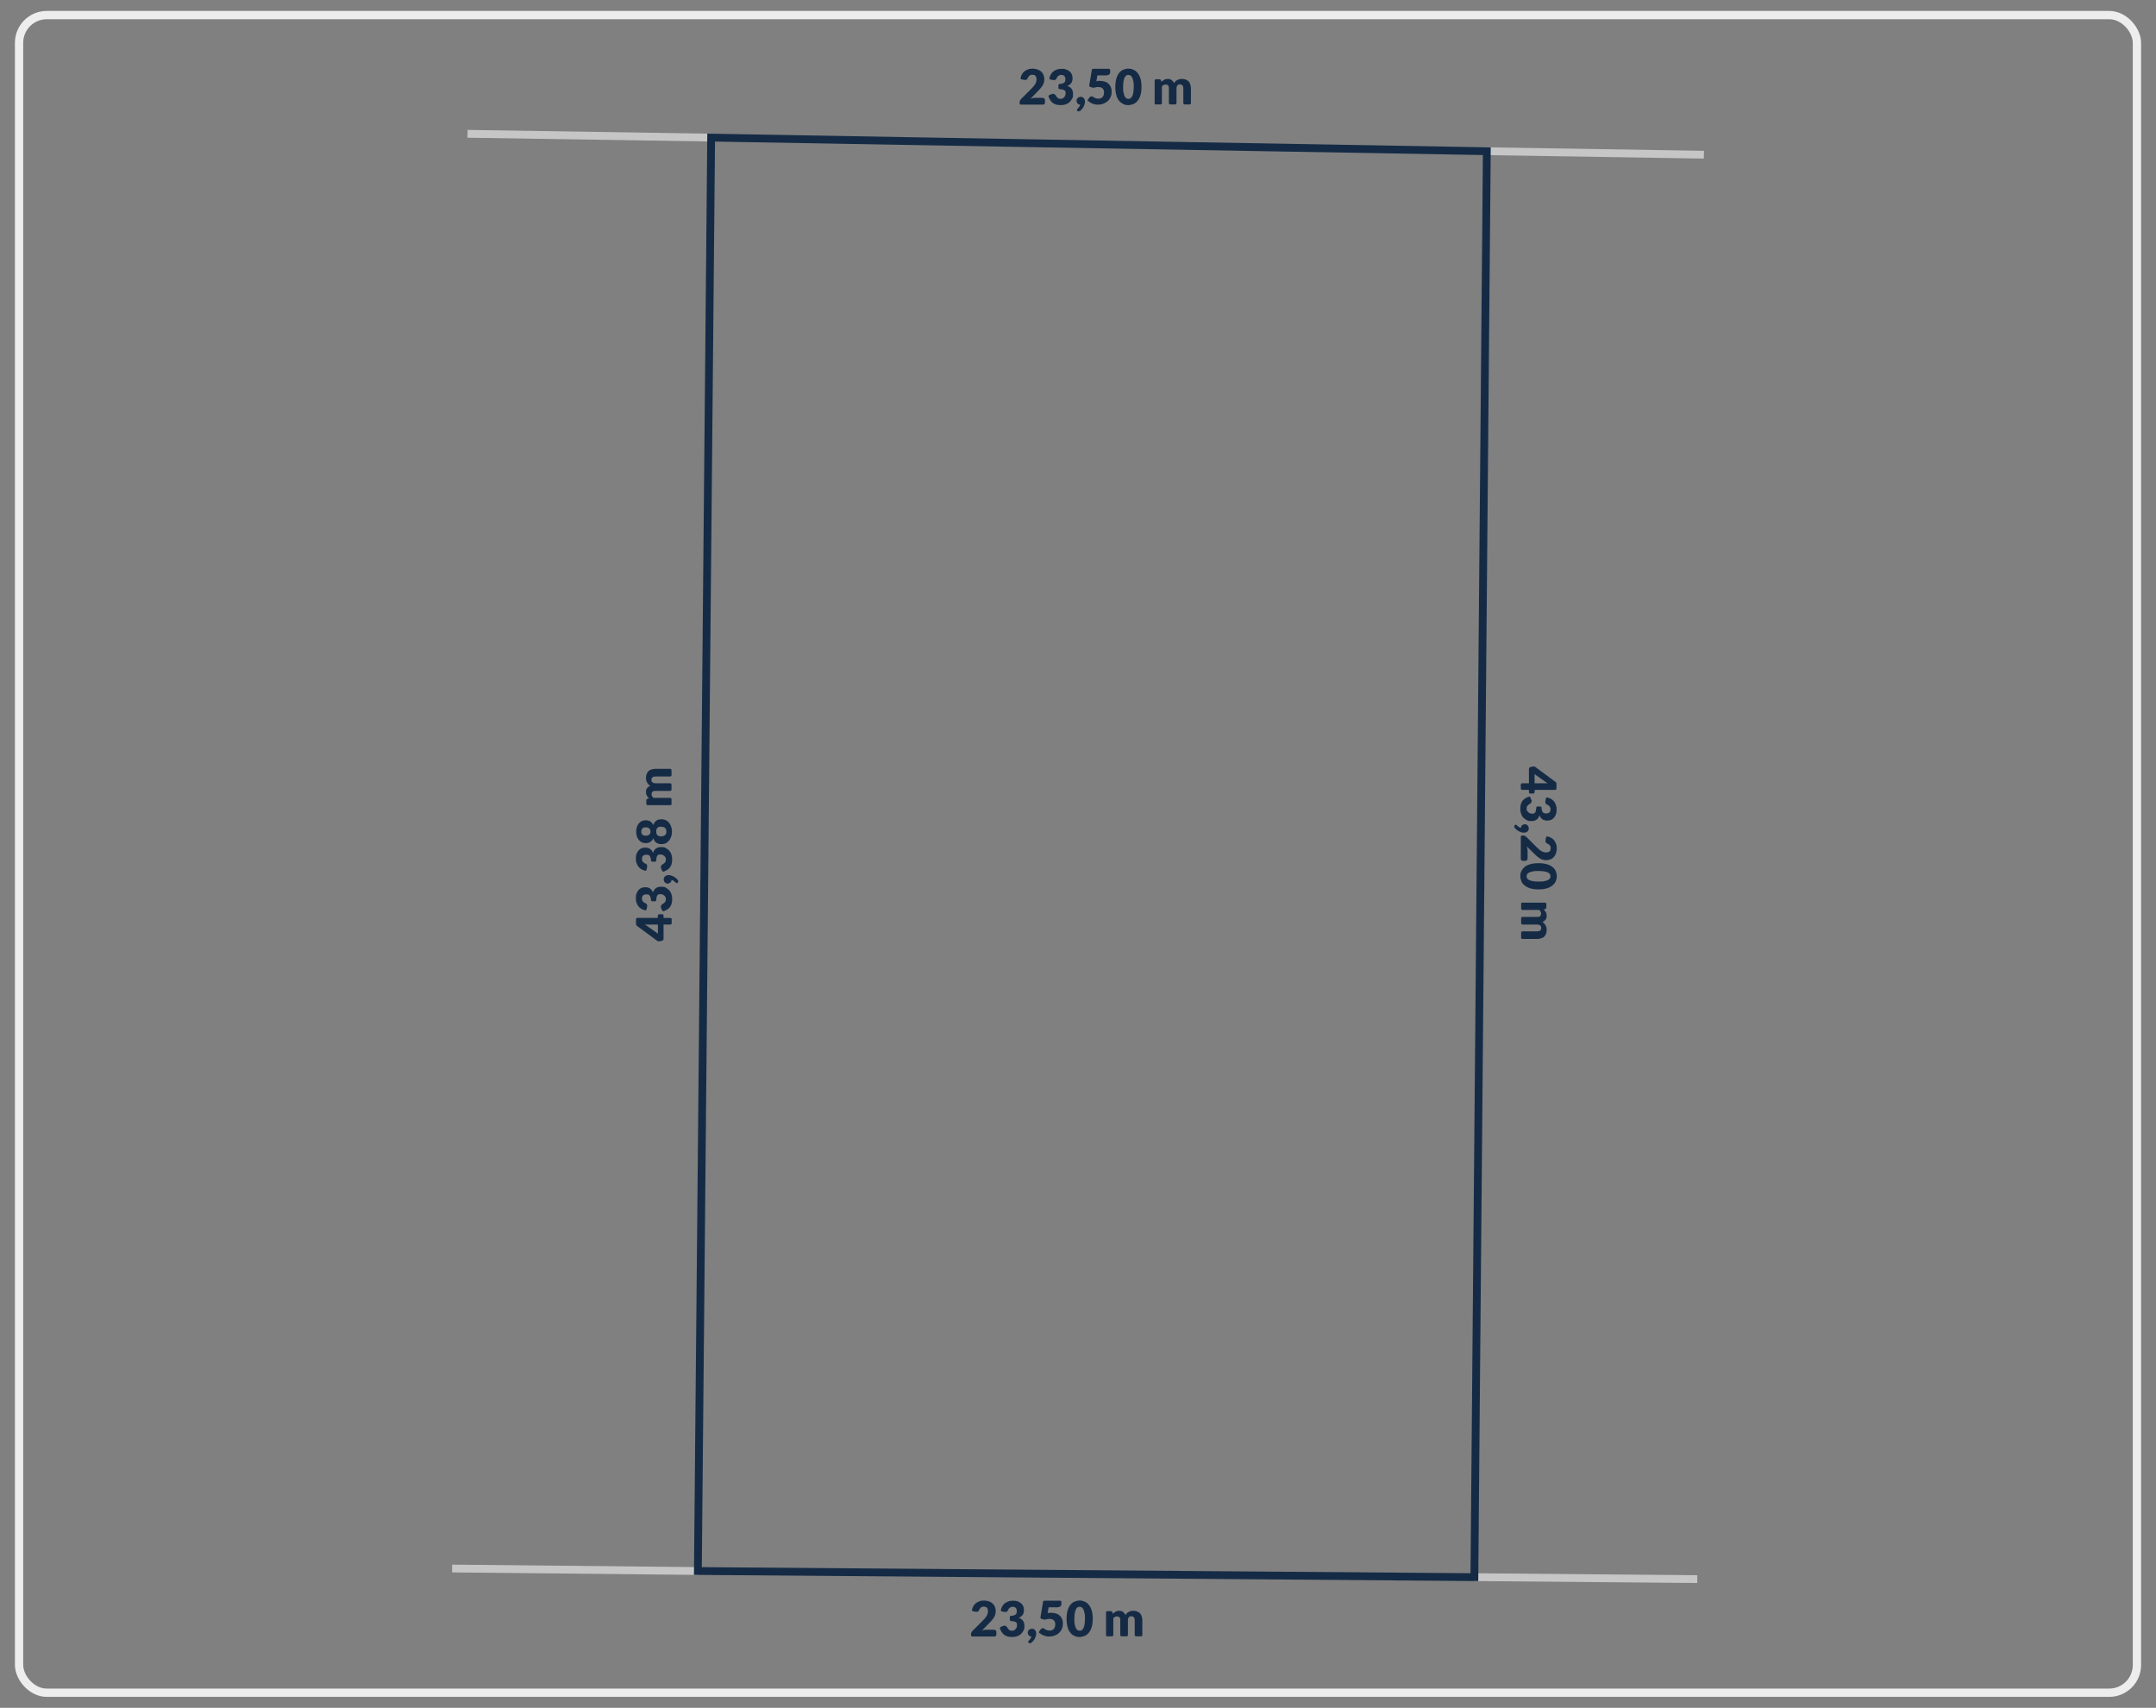 <?xml version="1.0" encoding="UTF-8"?>
<svg xmlns="http://www.w3.org/2000/svg" version="1.1" viewBox="0 0 1300 1030">
  <rect x="0" y="0" width="1300" height="1030" fill="#808080" stroke="none"/>
  <defs>
    <style>
      .cls-1 {
        stroke: #ededed;
        stroke-width: 5px;
      }

      .cls-1, .cls-2, .cls-3 {
        fill: none;
        stroke-miterlimit: 10;
      }

      .cls-4 {
        isolation: isolate;
      }

      .cls-2 {
        stroke: #c6c6c6;
      }

      .cls-2, .cls-3 {
        stroke-width: 4.7px;
      }

      .cls-3 {
        stroke: #152b45;
      }

      .cls-5 {
        fill: #152b45;
      }
    </style>
  </defs>
  <!-- Generator: Adobe Illustrator 28.7.1, SVG Export Plug-In . SVG Version: 1.2.0 Build 142)  -->
  <g>
    <g id="Warstwa_1">
      <rect class="cls-1" x="11.5" y="9.1" width="1277" height="1011.8" rx="16.7" ry="16.7"/>
      <g>
        <line class="cls-2" x1="420.8" y1="947.5" x2="272.6" y2="946"/>
        <line class="cls-2" x1="281.9" y1="80.7" x2="428.8" y2="83"/>
        <line class="cls-2" x1="1023.4" y1="952.4" x2="889" y2="951.2"/>
        <line class="cls-2" x1="896.5" y1="91.2" x2="1027.4" y2="93.3"/>
        <polygon class="cls-3" points="889 951.2 896.5 91.2 428.8 83 420.8 947.5 889 951.2"/>
        <g class="cls-4">
          <g class="cls-4">
            <path class="cls-5" d="M396.7,552.3c0-.6.3-.9.9-.9h1.7c.2,0,.4,0,.6.2s.2.4.2.7v1.3h4c.6,0,.9.3.9.9v2.2c0,.6-.3.9-.9.9h-4v8.6c0,.3,0,.5-.3.8s-.4.4-.7.4l-1.4.3c-.6.1-1.1,0-1.6-.4l-11.9-8.8c-.5-.3-.7-.8-.7-1.4v-2.6c0-.6.3-.9.9-.9h12.2v-1.3ZM391.1,557.6c-.3,0-.7,0-1.1,0-.4,0-.8,0-1.2-.1l7.9,5.6v-5.5h-5.6Z"/>
            <path class="cls-5" d="M400.3,549.5c-.5.2-.9,0-1.1-.5l-.5-1.2c0-.2-.1-.3-.2-.5,0-.2,0-.3,0-.5,0-.3,0-.6.2-.8.1-.2.3-.4.5-.6.8-.4,1.4-.9,1.8-1.4.4-.5.5-1.1.5-1.7s0-.9-.3-1.3c-.2-.4-.4-.7-.7-.9-.3-.2-.6-.4-.9-.6-.3-.1-.7-.2-1-.2s-.9,0-1.2,0c-.4,0-.7.2-.9.5s-.5.7-.6,1.3c0,.4-.2,1-.2,1.6,0,.6-.3.9-.9.9h-1.4c-.6,0-.9-.3-.9-.9,0-.5,0-.9-.2-1.3-.1-.5-.3-1-.6-1.3-.2-.3-.5-.5-.9-.6-.3,0-.7-.1-1.1-.1-.8,0-1.5.2-1.9.6-.5.4-.7,1-.7,1.9s0,.7.1.9.2.5.4.8c.2.2.4.4.6.6.2.2.5.3.7.4.4.2.8.4,1,.6.2.2.3.6.3,1s0,.2,0,.3,0,.2,0,.3l-.3,1.5c-.1.6-.4.8-1,.7-.7-.2-1.4-.4-1.9-.7-.8-.4-1.5-1-2-1.6s-.9-1.4-1.2-2.3c-.3-.8-.4-1.8-.4-2.7s.1-2,.4-2.8.7-1.5,1.2-2.1,1.1-1,1.8-1.3c.7-.3,1.4-.4,2.1-.4s1.3,0,1.8.2,1,.3,1.3.6c.4.3.7.6,1,1,.3.4.5.8.7,1.4.8-2.4,2.4-3.5,4.8-3.5s2.1.2,3,.6c.8.4,1.5,1,2.1,1.6.6.7,1,1.5,1.3,2.4.3.9.4,1.9.4,2.8s-.1,1.9-.3,2.7c-.2.8-.6,1.5-1,2.1s-1.1,1.2-1.8,1.6c-.5.3-1.1.6-1.8.9Z"/>
            <path class="cls-5" d="M408.7,530.9c.2.2.3.4.3.6s-.1.5-.3.7h-.1c-.1.3-.2.3-.3.4s-.2,0-.3,0-.2,0-.3-.1-.2-.2-.3-.2c-.1-.1-.3-.3-.4-.4s-.4-.3-.6-.5-.4-.3-.7-.4-.5-.2-.8-.3c0,.3-.1.6-.2.9s-.3.5-.5.7c-.2.2-.5.3-.8.4s-.6.2-.9.2-.6,0-.9-.2-.5-.3-.7-.5c-.2-.2-.4-.5-.5-.8-.1-.3-.2-.6-.2-1s0-.8.2-1.1c.2-.3.4-.6.6-.8s.6-.4.9-.5.7-.2,1.1-.2,1,0,1.6.2,1.1.4,1.7.7c.6.3,1.1.7,1.6,1.2.3.3.6.6.9.9Z"/>
            <path class="cls-5" d="M400.3,525.6c-.5.2-.9,0-1.1-.5l-.5-1.2c0-.2-.1-.3-.2-.5,0-.2,0-.3,0-.5,0-.3,0-.6.2-.8.1-.2.3-.4.5-.6.8-.4,1.4-.9,1.8-1.4.4-.5.5-1.1.5-1.7s0-.9-.3-1.3c-.2-.4-.4-.7-.7-.9-.3-.2-.6-.4-.9-.6-.3-.1-.7-.2-1-.2s-.9,0-1.2,0c-.4,0-.7.2-.9.5-.3.3-.5.7-.6,1.3,0,.4-.2,1-.2,1.6,0,.6-.3.9-.9.9h-1.4c-.6,0-.9-.3-.9-.9,0-.5,0-.9-.2-1.3-.1-.5-.3-1-.6-1.3-.2-.3-.5-.5-.9-.6-.3,0-.7-.1-1.1-.1-.8,0-1.5.2-1.9.6-.5.4-.7,1-.7,1.9s0,.7.1.9.2.5.4.8c.2.2.4.4.6.6.2.2.5.3.7.4.4.2.8.4,1,.6.2.2.3.6.3,1s0,.2,0,.3,0,.2,0,.3l-.3,1.5c-.1.6-.4.8-1,.7-.7-.2-1.4-.4-1.9-.7-.8-.4-1.5-1-2-1.6s-.9-1.4-1.2-2.3c-.3-.8-.4-1.8-.4-2.7s.1-2,.4-2.8.7-1.5,1.2-2.1c.5-.6,1.1-1,1.8-1.3.7-.3,1.4-.4,2.1-.4s1.3,0,1.8.2,1,.3,1.3.6c.4.3.7.6,1,1,.3.4.5.8.7,1.4.8-2.4,2.4-3.5,4.8-3.5s2.1.2,3,.6c.8.4,1.5,1,2.1,1.6.6.7,1,1.5,1.3,2.4.3.9.4,1.9.4,2.8s-.1,1.9-.3,2.7c-.2.8-.6,1.5-1,2.1s-1.1,1.2-1.8,1.6c-.5.3-1.1.6-1.8.9Z"/>
            <path class="cls-5" d="M405.2,501.5c0,1.1-.2,2.2-.5,3.1s-.7,1.7-1.3,2.4c-.6.7-1.2,1.2-2,1.6-.8.4-1.7.5-2.6.5s-1.1,0-1.6-.2-1-.3-1.4-.6c-.4-.3-.8-.7-1.1-1.1-.3-.5-.6-1-.8-1.6-.4,1-1,1.7-1.8,2.2-.8.5-1.7.7-2.8.7s-1.6-.2-2.3-.5c-.7-.3-1.3-.8-1.8-1.4-.5-.6-.9-1.3-1.2-2.2s-.4-1.8-.4-2.8.1-1.9.4-2.8.7-1.6,1.2-2.2c.5-.6,1.1-1.1,1.8-1.4.7-.3,1.5-.5,2.3-.5s2,.2,2.8.7c.8.5,1.4,1.2,1.8,2.2.2-.6.5-1.2.8-1.6.3-.5.7-.8,1.1-1.1s.9-.5,1.4-.6c.5-.1,1.1-.2,1.6-.2,1,0,1.8.2,2.6.5.8.4,1.4.9,2,1.6.6.7,1,1.5,1.3,2.4s.5,2,.5,3.1ZM392.2,501.5c0-.5,0-.9-.2-1.2s-.4-.6-.7-.8c-.3-.2-.6-.3-.9-.4s-.7-.1-1.1-.1-.7,0-1,.1c-.3,0-.6.2-.8.4-.2.2-.4.5-.6.8-.1.3-.2.7-.2,1.2s0,.8.2,1.2c.1.3.3.6.6.8.2.2.5.3.8.4.3,0,.6.1,1,.1s.7,0,1.1-.1c.4,0,.7-.2.9-.4s.5-.4.7-.8c.2-.3.2-.7.2-1.2ZM401.8,501.5c0-.5,0-.9-.2-1.3-.2-.4-.4-.7-.6-.9-.3-.2-.6-.4-1-.5s-.8-.2-1.2-.2-.9,0-1.3.1c-.4,0-.7.3-1,.5-.3.2-.5.5-.6.9-.2.4-.2.8-.2,1.4s0,1,.2,1.4c.2.4.4.7.6.9.3.2.6.4,1,.5.4,0,.8.1,1.3.1s.8,0,1.2-.2.7-.3,1-.5c.3-.2.5-.5.6-.9.2-.4.2-.8.2-1.3Z"/>
            <path class="cls-5" d="M405,484.7c0,.6-.3.9-.9.9h-13.5c-.6,0-.9-.3-.9-.9v-1.9c0-.3,0-.5.2-.7s.3-.3.6-.4l.8-.2c-.3-.3-.5-.5-.7-.8s-.4-.6-.6-.9-.3-.7-.4-1c0-.4-.1-.8-.1-1.2,0-.9.2-1.7.7-2.3.5-.6,1.1-1.1,1.9-1.4-.5-.3-.9-.6-1.2-.9-.3-.4-.6-.8-.8-1.2-.2-.4-.4-.9-.5-1.3,0-.5-.1-.9-.1-1.4,0-.9.1-1.6.4-2.3s.6-1.2,1.1-1.7c.5-.5,1.1-.8,1.8-1,.7-.2,1.5-.4,2.4-.4h8.8c.6,0,.9.3.9.9v2.8c0,.6-.3.9-.9.9h-8.8c-1.6,0-2.4.7-2.4,2s.2,1.1.6,1.5c.4.4,1,.6,1.8.6h8.8c.6,0,.9.3.9.9v2.8c0,.6-.3.9-.9.9h-8.8c-.9,0-1.5.2-1.8.5s-.5.8-.5,1.5,0,.8.3,1.2c.2.4.4.7.7,1h10.1c.6,0,.9.3.9.9v2.8Z"/>
          </g>
        </g>
        <g class="cls-4">
          <g class="cls-4">
            <path class="cls-5" d="M925.3,477.7c0,.6-.3.9-.9.9h-1.7c-.2,0-.4,0-.6-.2-.2-.2-.2-.4-.2-.7v-1.3h-4c-.6,0-.9-.3-.9-.9v-2.2c0-.6.3-.9.9-.9h4v-8.6c0-.3,0-.5.3-.8s.4-.4.7-.4l1.4-.3c.6-.1,1.1,0,1.6.4l11.9,8.8c.5.3.7.8.7,1.4v2.6c0,.6-.3.9-.9.9h-12.2v1.3ZM930.9,472.4c.3,0,.7,0,1.1,0,.4,0,.8,0,1.2.1l-7.9-5.6v5.5h5.6Z"/>
            <path class="cls-5" d="M921.7,480.5c.5-.2.9,0,1.1.5l.5,1.2c0,.2.1.3.2.5s0,.3,0,.5c0,.3,0,.6-.2.8-.1.2-.3.4-.5.6-.8.4-1.4.9-1.8,1.4-.4.5-.5,1.1-.5,1.7s0,1,.3,1.3.4.7.7.9c.3.2.6.4.9.6.3.1.7.2,1,.2s.9,0,1.2,0c.4,0,.7-.2.9-.5s.5-.7.6-1.3c0-.4.2-1,.2-1.6,0-.6.3-.9.9-.9h1.4c.6,0,.9.3.9.9,0,.5,0,.9.2,1.3.1.5.3,1,.6,1.3.2.3.5.5.9.6.3,0,.7.1,1.1.1.8,0,1.5-.2,1.9-.6.5-.4.7-1,.7-1.9s0-.7-.1-.9-.2-.5-.4-.8c-.2-.2-.4-.4-.6-.6-.2-.2-.5-.3-.7-.4-.4-.2-.8-.4-1-.6s-.3-.6-.3-1,0-.2,0-.3,0-.2,0-.3l.3-1.5c.1-.6.4-.8,1-.7.7.2,1.4.4,1.9.7.8.4,1.5,1,2,1.6.5.7.9,1.4,1.2,2.3s.4,1.8.4,2.7-.1,2-.4,2.8-.7,1.5-1.2,2.1c-.5.6-1.1,1-1.8,1.3-.7.3-1.4.4-2.1.4s-1.3,0-1.8-.2-1-.3-1.3-.6c-.4-.3-.7-.6-1-1-.3-.4-.5-.8-.7-1.4-.8,2.4-2.4,3.5-4.8,3.5s-2.1-.2-3-.6c-.8-.4-1.5-1-2.1-1.6-.6-.7-1-1.5-1.3-2.4-.3-.9-.4-1.9-.4-2.8s.1-1.9.3-2.7c.2-.8.6-1.5,1-2.1.5-.6,1.1-1.2,1.8-1.6.5-.3,1.1-.6,1.8-.9Z"/>
            <path class="cls-5" d="M913.3,499.1c-.2-.2-.3-.4-.3-.6s.1-.5.3-.7h.1c.1-.3.2-.3.3-.4s.2,0,.3,0,.2,0,.3.1.2.2.3.2c.1.1.3.3.4.4s.4.3.6.5.4.3.7.4.5.2.8.3c0-.3.1-.6.2-.9s.3-.5.5-.7c.2-.2.5-.3.8-.4s.6-.2.9-.2.6,0,.9.2.5.3.7.5c.2.2.4.5.5.8s.2.6.2,1,0,.8-.2,1.1c-.2.3-.4.6-.6.8s-.6.4-.9.5-.7.2-1.1.2-1,0-1.6-.2-1.1-.4-1.7-.7c-.6-.3-1.1-.7-1.6-1.2-.3-.3-.6-.6-.9-.9Z"/>
            <path class="cls-5" d="M917.9,519c-.6,0-.9-.3-.9-.9v-13.3c0-.6.3-.9.9-.9h.6c.3,0,.6,0,.9.2s.6.3.9.6l6.2,6.2c.5.5,1,1,1.5,1.4.5.4,1,.7,1.4,1s.9.4,1.4.6,1,.2,1.5.2c.8,0,1.5-.2,2-.6.5-.4.7-1,.7-1.9s0-.7-.1-.9c0-.3-.2-.5-.4-.8s-.4-.4-.6-.6c-.2-.2-.5-.3-.7-.4-.4-.2-.8-.4-1-.6-.2-.2-.3-.6-.3-1s0-.2,0-.3c0-.1,0-.2,0-.3l.3-1.5c.1-.6.4-.8,1-.7.7.2,1.4.4,1.9.7.8.4,1.5,1,2,1.6.5.7.9,1.4,1.2,2.3.3.8.4,1.8.4,2.7s-.2,2-.5,2.9c-.3.8-.7,1.6-1.3,2.2s-1.2,1.1-2,1.4c-.8.3-1.6.5-2.5.5s-1.5-.1-2.2-.3-1.3-.5-1.9-.9c-.6-.4-1.2-.8-1.7-1.3-.6-.5-1.1-1-1.7-1.6l-4.3-4.2c.2.5.3,1.1.4,1.6s.1,1,.1,1.5v4c0,.5-.1.9-.4,1.2s-.6.4-1.1.4h-1.8Z"/>
            <path class="cls-5" d="M927.7,536.4c-1.9,0-3.5-.2-4.9-.6-1.4-.4-2.5-1-3.4-1.7s-1.6-1.5-2-2.5c-.4-1-.7-2-.7-3.2s.2-2.2.7-3.1,1.1-1.8,2-2.5c.9-.7,2-1.3,3.4-1.6,1.4-.4,3-.6,4.9-.6s3.5.2,4.9.6,2.5.9,3.4,1.6c.9.7,1.6,1.5,2,2.5s.7,2,.7,3.1-.2,2.2-.7,3.2c-.4,1-1.1,1.8-2,2.5-.9.7-2,1.3-3.4,1.7-1.4.4-3,.6-4.9.6ZM927.7,531.7c1.5,0,2.7,0,3.6-.3.9-.2,1.7-.4,2.2-.7.5-.3.9-.7,1.1-1,.2-.4.3-.8.3-1.2s0-.8-.3-1.2c-.2-.4-.6-.7-1.1-1-.5-.3-1.3-.5-2.2-.7-.9-.2-2.2-.3-3.6-.3s-2.7,0-3.6.3c-.9.2-1.7.4-2.2.7-.5.3-.9.6-1.1,1s-.3.8-.3,1.2,0,.8.3,1.2c.2.4.6.7,1.1,1,.5.3,1.3.6,2.2.7.9.2,2.1.3,3.6.3Z"/>
            <path class="cls-5" d="M917.1,545.3c0-.6.3-.9.9-.9h13.5c.6,0,.9.3.9.9v1.9c0,.3,0,.5-.2.7s-.3.3-.6.4l-.8.2c.3.3.5.5.7.8s.4.6.6.9.3.7.4,1c0,.4.1.8.1,1.2,0,.9-.2,1.7-.7,2.3-.5.6-1.1,1.1-1.9,1.4.5.3.9.6,1.2.9.3.4.6.8.8,1.2s.4.9.5,1.3c0,.5.1.9.1,1.4,0,.9-.1,1.6-.4,2.3-.3.7-.6,1.2-1.1,1.7s-1.1.8-1.8,1-1.5.4-2.4.4h-8.8c-.6,0-.9-.3-.9-.9v-2.8c0-.6.3-.9.9-.9h8.8c1.6,0,2.4-.7,2.4-2s-.2-1.1-.6-1.5c-.4-.4-1-.6-1.8-.6h-8.8c-.6,0-.9-.3-.9-.9v-2.8c0-.6.3-.9.9-.9h8.8c.9,0,1.5-.2,1.8-.5s.5-.8.5-1.5,0-.8-.3-1.2-.4-.7-.7-1h-10.1c-.6,0-.9-.3-.9-.9v-2.8Z"/>
          </g>
        </g>
        <g class="cls-4">
          <g class="cls-4">
            <path class="cls-5" d="M629.9,62.2c0,.6-.3.9-.9.9h-13.3c-.6,0-.9-.3-.9-.9v-.6c0-.3,0-.6.2-.9s.3-.6.6-.9l6.2-6.2c.5-.5,1-1,1.4-1.5.4-.5.7-1,1-1.4s.4-.9.6-1.4.2-1,.2-1.5c0-.8-.2-1.5-.6-2-.4-.5-1-.7-1.9-.7s-.7,0-.9.1c-.3,0-.5.2-.8.4s-.4.4-.6.6c-.2.2-.3.5-.4.7-.2.4-.4.8-.6,1-.2.2-.6.3-1,.3s-.2,0-.3,0c-.1,0-.2,0-.3,0l-1.5-.3c-.6-.1-.8-.4-.7-1,.2-.7.4-1.4.7-1.9.4-.8,1-1.5,1.6-2,.7-.5,1.4-.9,2.3-1.2.8-.3,1.8-.4,2.7-.4s2,.2,2.9.5c.8.3,1.6.7,2.2,1.3.6.5,1.1,1.2,1.4,2,.3.8.5,1.6.5,2.5s-.1,1.5-.3,2.2-.5,1.3-.9,1.9c-.4.6-.8,1.2-1.3,1.7-.5.6-1,1.1-1.6,1.7l-4.2,4.3c.5-.2,1.1-.3,1.6-.4s1-.1,1.5-.1h4c.5,0,.9.1,1.2.4s.4.6.4,1.1v1.8Z"/>
            <path class="cls-5" d="M632.3,58.4c-.2-.5,0-.9.5-1.1l1.2-.5c.2,0,.3-.1.5-.2s.3,0,.5,0c.3,0,.6,0,.8.2.2.1.4.3.6.5.4.8.9,1.4,1.4,1.8.5.4,1.1.5,1.7.5s1,0,1.3-.3.7-.4.9-.7c.2-.3.4-.6.6-.9.1-.3.2-.7.2-1s0-.9,0-1.2c0-.4-.2-.7-.5-.9s-.7-.5-1.3-.6c-.4,0-1-.2-1.6-.2-.6,0-.9-.3-.9-.9v-1.4c0-.6.3-.9.9-.9.5,0,.9,0,1.3-.2.5-.1,1-.3,1.3-.6.3-.2.5-.5.6-.9,0-.3.1-.7.1-1.1,0-.8-.2-1.5-.6-1.9-.4-.5-1-.7-1.9-.7s-.7,0-.9.1-.5.2-.8.4c-.2.2-.4.4-.6.6-.2.2-.3.5-.4.7-.2.4-.4.8-.6,1s-.6.3-1,.3-.2,0-.3,0-.2,0-.3,0l-1.5-.3c-.6-.1-.8-.4-.7-1,.2-.7.4-1.4.7-1.9.4-.8,1-1.5,1.6-2,.7-.5,1.4-.9,2.3-1.2s1.8-.4,2.7-.4,2,.1,2.8.4,1.5.7,2.1,1.2c.6.5,1,1.1,1.3,1.8.3.7.4,1.4.4,2.1s0,1.3-.2,1.8-.3,1-.6,1.3c-.3.4-.6.7-1,1-.4.3-.8.5-1.4.7,2.4.8,3.5,2.4,3.5,4.8s-.2,2.1-.6,3c-.4.8-1,1.5-1.6,2.1-.7.6-1.5,1-2.4,1.3-.9.3-1.9.4-2.8.4s-1.9-.1-2.7-.3c-.8-.2-1.5-.6-2.1-1-.6-.5-1.2-1.1-1.6-1.8-.3-.5-.6-1.1-.9-1.8Z"/>
            <path class="cls-5" d="M651,66.9c-.2.2-.4.3-.6.3s-.5-.1-.7-.3h-.1c-.1-.2-.2-.3-.2-.4s0-.2,0-.3,0-.2.1-.3.2-.2.2-.3c.1-.1.3-.3.4-.4s.3-.4.5-.6.3-.4.4-.7.2-.5.3-.8c-.3,0-.6-.1-.9-.2s-.5-.3-.7-.5c-.2-.2-.3-.5-.4-.8s-.2-.6-.2-.9,0-.6.2-.9.3-.5.5-.7c.2-.2.5-.4.8-.5s.6-.2,1-.2.8,0,1.1.2c.3.2.6.4.8.6s.4.6.5.9.2.7.2,1.1,0,1-.2,1.6-.4,1.1-.7,1.7c-.3.6-.7,1.1-1.2,1.6-.3.3-.6.6-.9.9Z"/>
            <path class="cls-5" d="M656.2,61.2c-.5-.4-.5-.8-.1-1.3l.9-1.2c.1-.2.3-.3.5-.4s.4-.2.6-.2.6,0,.8.2.5.3.8.5c.3.2.7.4,1.1.5.4.2.9.2,1.5.2s1.1,0,1.6-.3.8-.5,1-.8c.3-.3.5-.8.6-1.2s.2-1,.2-1.5c0-1-.3-1.8-.9-2.4-.6-.5-1.4-.8-2.5-.8s-1.3,0-2,.3c-.3,0-.6.1-1,.1s-.5,0-.7-.1l-1.1-.3c-.6-.2-.8-.5-.7-1.1l1.5-9c0-.6.4-.9,1-.9h9.2c.6,0,.9.3.9.9v1c0,.3,0,.6-.1.8,0,.3-.3.5-.5.7-.2.2-.5.3-.8.4-.3.1-.8.2-1.2.2h-5.1l-.6,3.5c.4,0,.8-.1,1.2-.2s.7,0,1.1,0c1.1,0,2.1.2,3,.5s1.6.8,2.2,1.4,1,1.3,1.3,2.1.4,1.6.4,2.6-.2,2.2-.6,3.1c-.4.9-1,1.8-1.7,2.4-.7.7-1.6,1.2-2.6,1.6-1,.4-2.1.6-3.3.6s-1.4,0-2-.2c-.6-.1-1.2-.3-1.8-.6s-1.1-.5-1.5-.9c-.2-.1-.4-.3-.6-.5Z"/>
            <path class="cls-5" d="M688.3,52.4c0,1.9-.2,3.5-.6,4.9-.4,1.4-1,2.5-1.7,3.4s-1.5,1.6-2.5,2c-1,.4-2,.7-3.2.7s-2.2-.2-3.1-.7-1.8-1.1-2.5-2c-.7-.9-1.3-2-1.6-3.4-.4-1.4-.6-3-.6-4.9s.2-3.5.6-4.9.9-2.5,1.6-3.4c.7-.9,1.5-1.6,2.5-2s2-.7,3.1-.7,2.2.2,3.2.7c1,.4,1.8,1.1,2.5,2,.7.9,1.3,2,1.7,3.4.4,1.4.6,3,.6,4.9ZM683.6,52.4c0-1.5,0-2.7-.3-3.6-.2-.9-.4-1.7-.7-2.2-.3-.5-.7-.9-1-1.1-.4-.2-.8-.3-1.2-.3s-.8,0-1.2.3c-.4.2-.7.6-1,1.1-.3.5-.5,1.3-.7,2.2-.2.9-.3,2.2-.3,3.6s0,2.7.3,3.6c.2.9.4,1.7.7,2.2.3.5.6.9,1,1.1s.8.3,1.2.3.8,0,1.2-.3c.4-.2.7-.6,1-1.1.3-.5.6-1.3.7-2.2.2-.9.3-2.1.3-3.6Z"/>
            <path class="cls-5" d="M697.1,63.1c-.6,0-.9-.3-.9-.9v-13.5c0-.6.3-.9.9-.9h1.9c.3,0,.5,0,.7.2s.3.3.4.6l.2.8c.3-.3.5-.5.8-.7s.6-.4.9-.6.7-.3,1-.4c.4,0,.8-.1,1.2-.1.9,0,1.7.2,2.3.7.6.5,1.1,1.1,1.4,1.9.3-.5.6-.9.9-1.2.4-.3.8-.6,1.2-.8s.9-.4,1.3-.5c.5,0,.9-.1,1.4-.1.9,0,1.6.1,2.3.4.7.3,1.2.6,1.7,1.1s.8,1.1,1,1.8.4,1.5.4,2.4v8.8c0,.6-.3.9-.9.9h-2.8c-.6,0-.9-.3-.9-.9v-8.8c0-1.6-.7-2.4-2-2.4s-1.1.2-1.5.6c-.4.4-.6,1-.6,1.8v8.8c0,.6-.3.9-.9.9h-2.8c-.6,0-.9-.3-.9-.9v-8.8c0-.9-.2-1.5-.5-1.8s-.8-.5-1.5-.5-.8,0-1.2.3-.7.4-1,.7v10.1c0,.6-.3.9-.9.9h-2.8Z"/>
          </g>
        </g>
        <g class="cls-4">
          <g class="cls-4">
            <path class="cls-5" d="M600.6,986.1c0,.6-.3.9-.9.9h-13.3c-.6,0-.9-.3-.9-.9v-.6c0-.3,0-.6.2-.9s.3-.6.6-.9l6.2-6.2c.5-.5,1-1,1.4-1.5.4-.5.7-1,1-1.4s.4-.9.6-1.4.2-1,.2-1.5c0-.8-.2-1.5-.6-2-.4-.5-1-.7-1.9-.7s-.7,0-.9.1c-.3,0-.5.2-.8.4s-.4.4-.6.6c-.2.2-.3.5-.4.7-.2.4-.4.8-.6,1-.2.2-.6.3-1,.3s-.2,0-.3,0c-.1,0-.2,0-.3,0l-1.5-.3c-.6-.1-.8-.4-.7-1,.2-.7.4-1.4.7-1.9.4-.8,1-1.5,1.6-2,.7-.5,1.4-.9,2.3-1.2.8-.3,1.8-.4,2.7-.4s2,.2,2.9.5c.8.3,1.6.7,2.2,1.3.6.5,1.1,1.2,1.4,2,.3.8.5,1.6.5,2.5s-.1,1.5-.3,2.2-.5,1.3-.9,1.9c-.4.6-.8,1.2-1.3,1.7-.5.6-1,1.1-1.6,1.7l-4.2,4.3c.5-.2,1.1-.3,1.6-.4s1-.1,1.5-.1h4c.5,0,.9.1,1.2.4s.4.6.4,1.1v1.8Z"/>
            <path class="cls-5" d="M603,982.3c-.2-.5,0-.9.5-1.1l1.2-.5c.2,0,.3-.1.5-.2s.3,0,.5,0c.3,0,.6,0,.8.2.2.1.4.3.6.5.4.8.9,1.4,1.4,1.8.5.4,1.1.5,1.7.5s1,0,1.3-.3.7-.4.9-.7c.2-.3.4-.6.6-.9.1-.3.2-.7.2-1s0-.9,0-1.2c0-.4-.2-.7-.5-.9s-.7-.5-1.3-.6c-.4,0-1-.2-1.6-.2-.6,0-.9-.3-.9-.9v-1.4c0-.6.3-.9.9-.9.5,0,.9,0,1.3-.2.5-.1,1-.3,1.3-.6.3-.2.5-.5.6-.9,0-.3.1-.7.1-1.1,0-.8-.2-1.5-.6-1.9-.4-.5-1-.7-1.9-.7s-.7,0-.9.1-.5.2-.8.4c-.2.2-.4.4-.6.6-.2.2-.3.5-.4.7-.2.4-.4.8-.6,1s-.6.3-1,.3-.2,0-.3,0-.2,0-.3,0l-1.5-.3c-.6-.1-.8-.4-.7-1,.2-.7.4-1.4.7-1.9.4-.8,1-1.5,1.6-2,.7-.5,1.4-.9,2.3-1.2s1.8-.4,2.7-.4,2,.1,2.8.4,1.5.7,2.1,1.2c.6.5,1,1.1,1.3,1.8.3.7.4,1.4.4,2.1s0,1.3-.2,1.8-.3,1-.6,1.3c-.3.4-.6.7-1,1-.4.3-.8.5-1.4.7,2.4.8,3.5,2.4,3.5,4.8s-.2,2.1-.6,3c-.4.8-1,1.5-1.6,2.1-.7.6-1.5,1-2.4,1.3-.9.3-1.9.4-2.8.4s-1.9-.1-2.7-.3c-.8-.2-1.5-.6-2.1-1-.6-.5-1.2-1.1-1.6-1.8-.3-.5-.6-1.1-.9-1.8Z"/>
            <path class="cls-5" d="M621.6,990.8c-.2.2-.4.3-.6.3s-.5-.1-.7-.3h-.1c-.1-.2-.2-.3-.2-.4s0-.2,0-.3,0-.2.1-.3.2-.2.2-.3c.1-.1.3-.3.4-.4s.3-.4.5-.6.3-.4.4-.7.2-.5.3-.8c-.3,0-.6-.1-.9-.2s-.5-.3-.7-.5c-.2-.2-.3-.5-.4-.8s-.2-.6-.2-.9,0-.6.2-.9.3-.5.5-.7c.2-.2.5-.4.8-.5s.6-.2,1-.2.8,0,1.1.2c.3.2.6.4.8.6s.4.6.5.9.2.7.2,1.1,0,1-.2,1.6-.4,1.1-.7,1.7c-.3.6-.7,1.1-1.2,1.6-.3.3-.6.6-.9.9Z"/>
            <path class="cls-5" d="M626.8,985.1c-.5-.4-.5-.8-.1-1.3l.9-1.2c.1-.2.3-.3.5-.4s.4-.2.6-.2.6,0,.8.2c.3.2.5.3.8.5.3.2.7.4,1.1.5.4.2.9.2,1.5.2s1.1,0,1.6-.3c.4-.2.8-.5,1-.8.3-.3.5-.8.6-1.2.1-.5.2-1,.2-1.5,0-1-.3-1.8-.9-2.4-.6-.5-1.4-.8-2.5-.8s-1.3,0-2,.3c-.3,0-.6.1-1,.1s-.5,0-.7-.1l-1.1-.3c-.6-.2-.8-.5-.7-1.1l1.5-9c0-.6.4-.9,1-.9h9.2c.6,0,.9.3.9.9v1c0,.3,0,.6-.1.8,0,.3-.3.5-.5.7-.2.2-.5.3-.8.4-.3.1-.8.2-1.2.2h-5.1l-.6,3.5c.4,0,.8-.1,1.2-.2.4,0,.7,0,1.1,0,1.1,0,2.1.2,3,.5.9.3,1.6.8,2.2,1.4.6.6,1,1.3,1.3,2.1.3.8.4,1.6.4,2.6s-.2,2.2-.6,3.1c-.4.9-1,1.8-1.7,2.4-.7.7-1.6,1.2-2.6,1.6-1,.4-2.1.6-3.3.6s-1.4,0-2-.2c-.6-.1-1.2-.3-1.8-.6s-1.1-.5-1.5-.9c-.2-.1-.4-.3-.6-.5Z"/>
            <path class="cls-5" d="M658.9,976.3c0,1.9-.2,3.5-.6,4.9-.4,1.4-1,2.5-1.7,3.4s-1.5,1.6-2.5,2c-1,.4-2,.7-3.2.7s-2.2-.2-3.1-.7c-1-.4-1.8-1.1-2.5-2-.7-.9-1.3-2-1.6-3.4-.4-1.4-.6-3-.6-4.9s.2-3.5.6-4.9.9-2.5,1.6-3.4c.7-.9,1.5-1.6,2.5-2,1-.4,2-.7,3.1-.7s2.2.2,3.2.7c1,.4,1.8,1.1,2.5,2,.7.9,1.3,2,1.7,3.4.4,1.4.6,3,.6,4.9ZM654.2,976.3c0-1.5,0-2.7-.3-3.6-.2-.9-.4-1.7-.7-2.2-.3-.5-.7-.9-1-1.1-.4-.2-.8-.3-1.2-.3s-.8,0-1.2.3c-.4.2-.7.6-1,1.1-.3.5-.5,1.3-.7,2.2-.2.9-.3,2.2-.3,3.6s0,2.7.3,3.6c.2.9.4,1.7.7,2.2.3.5.6.9,1,1.1.4.2.8.3,1.2.3s.8,0,1.2-.3c.4-.2.7-.6,1-1.1.3-.5.6-1.3.7-2.2.2-.9.3-2.1.3-3.6Z"/>
            <path class="cls-5" d="M667.8,987c-.6,0-.9-.3-.9-.9v-13.5c0-.6.3-.9.9-.9h1.9c.3,0,.5,0,.7.2s.3.3.4.6l.2.8c.3-.3.5-.5.8-.7s.6-.4.9-.6.7-.3,1-.4c.4,0,.8-.1,1.2-.1.9,0,1.7.2,2.3.7.6.5,1.1,1.1,1.4,1.9.3-.5.6-.9.9-1.2.4-.3.8-.6,1.2-.8s.9-.4,1.3-.5c.5,0,.9-.1,1.4-.1.9,0,1.6.1,2.3.4.7.3,1.2.6,1.7,1.1s.8,1.1,1,1.8.4,1.5.4,2.4v8.8c0,.6-.3.9-.9.9h-2.8c-.6,0-.9-.3-.9-.9v-8.8c0-1.6-.7-2.4-2-2.4s-1.1.2-1.5.6c-.4.4-.6,1-.6,1.8v8.8c0,.6-.3.9-.9.9h-2.8c-.6,0-.9-.3-.9-.9v-8.8c0-.9-.2-1.5-.5-1.8s-.8-.5-1.5-.5-.8,0-1.2.3-.7.4-1,.7v10.1c0,.6-.3.9-.9.9h-2.8Z"/>
          </g>
        </g>
      </g>
    </g>
  </g>
</svg>